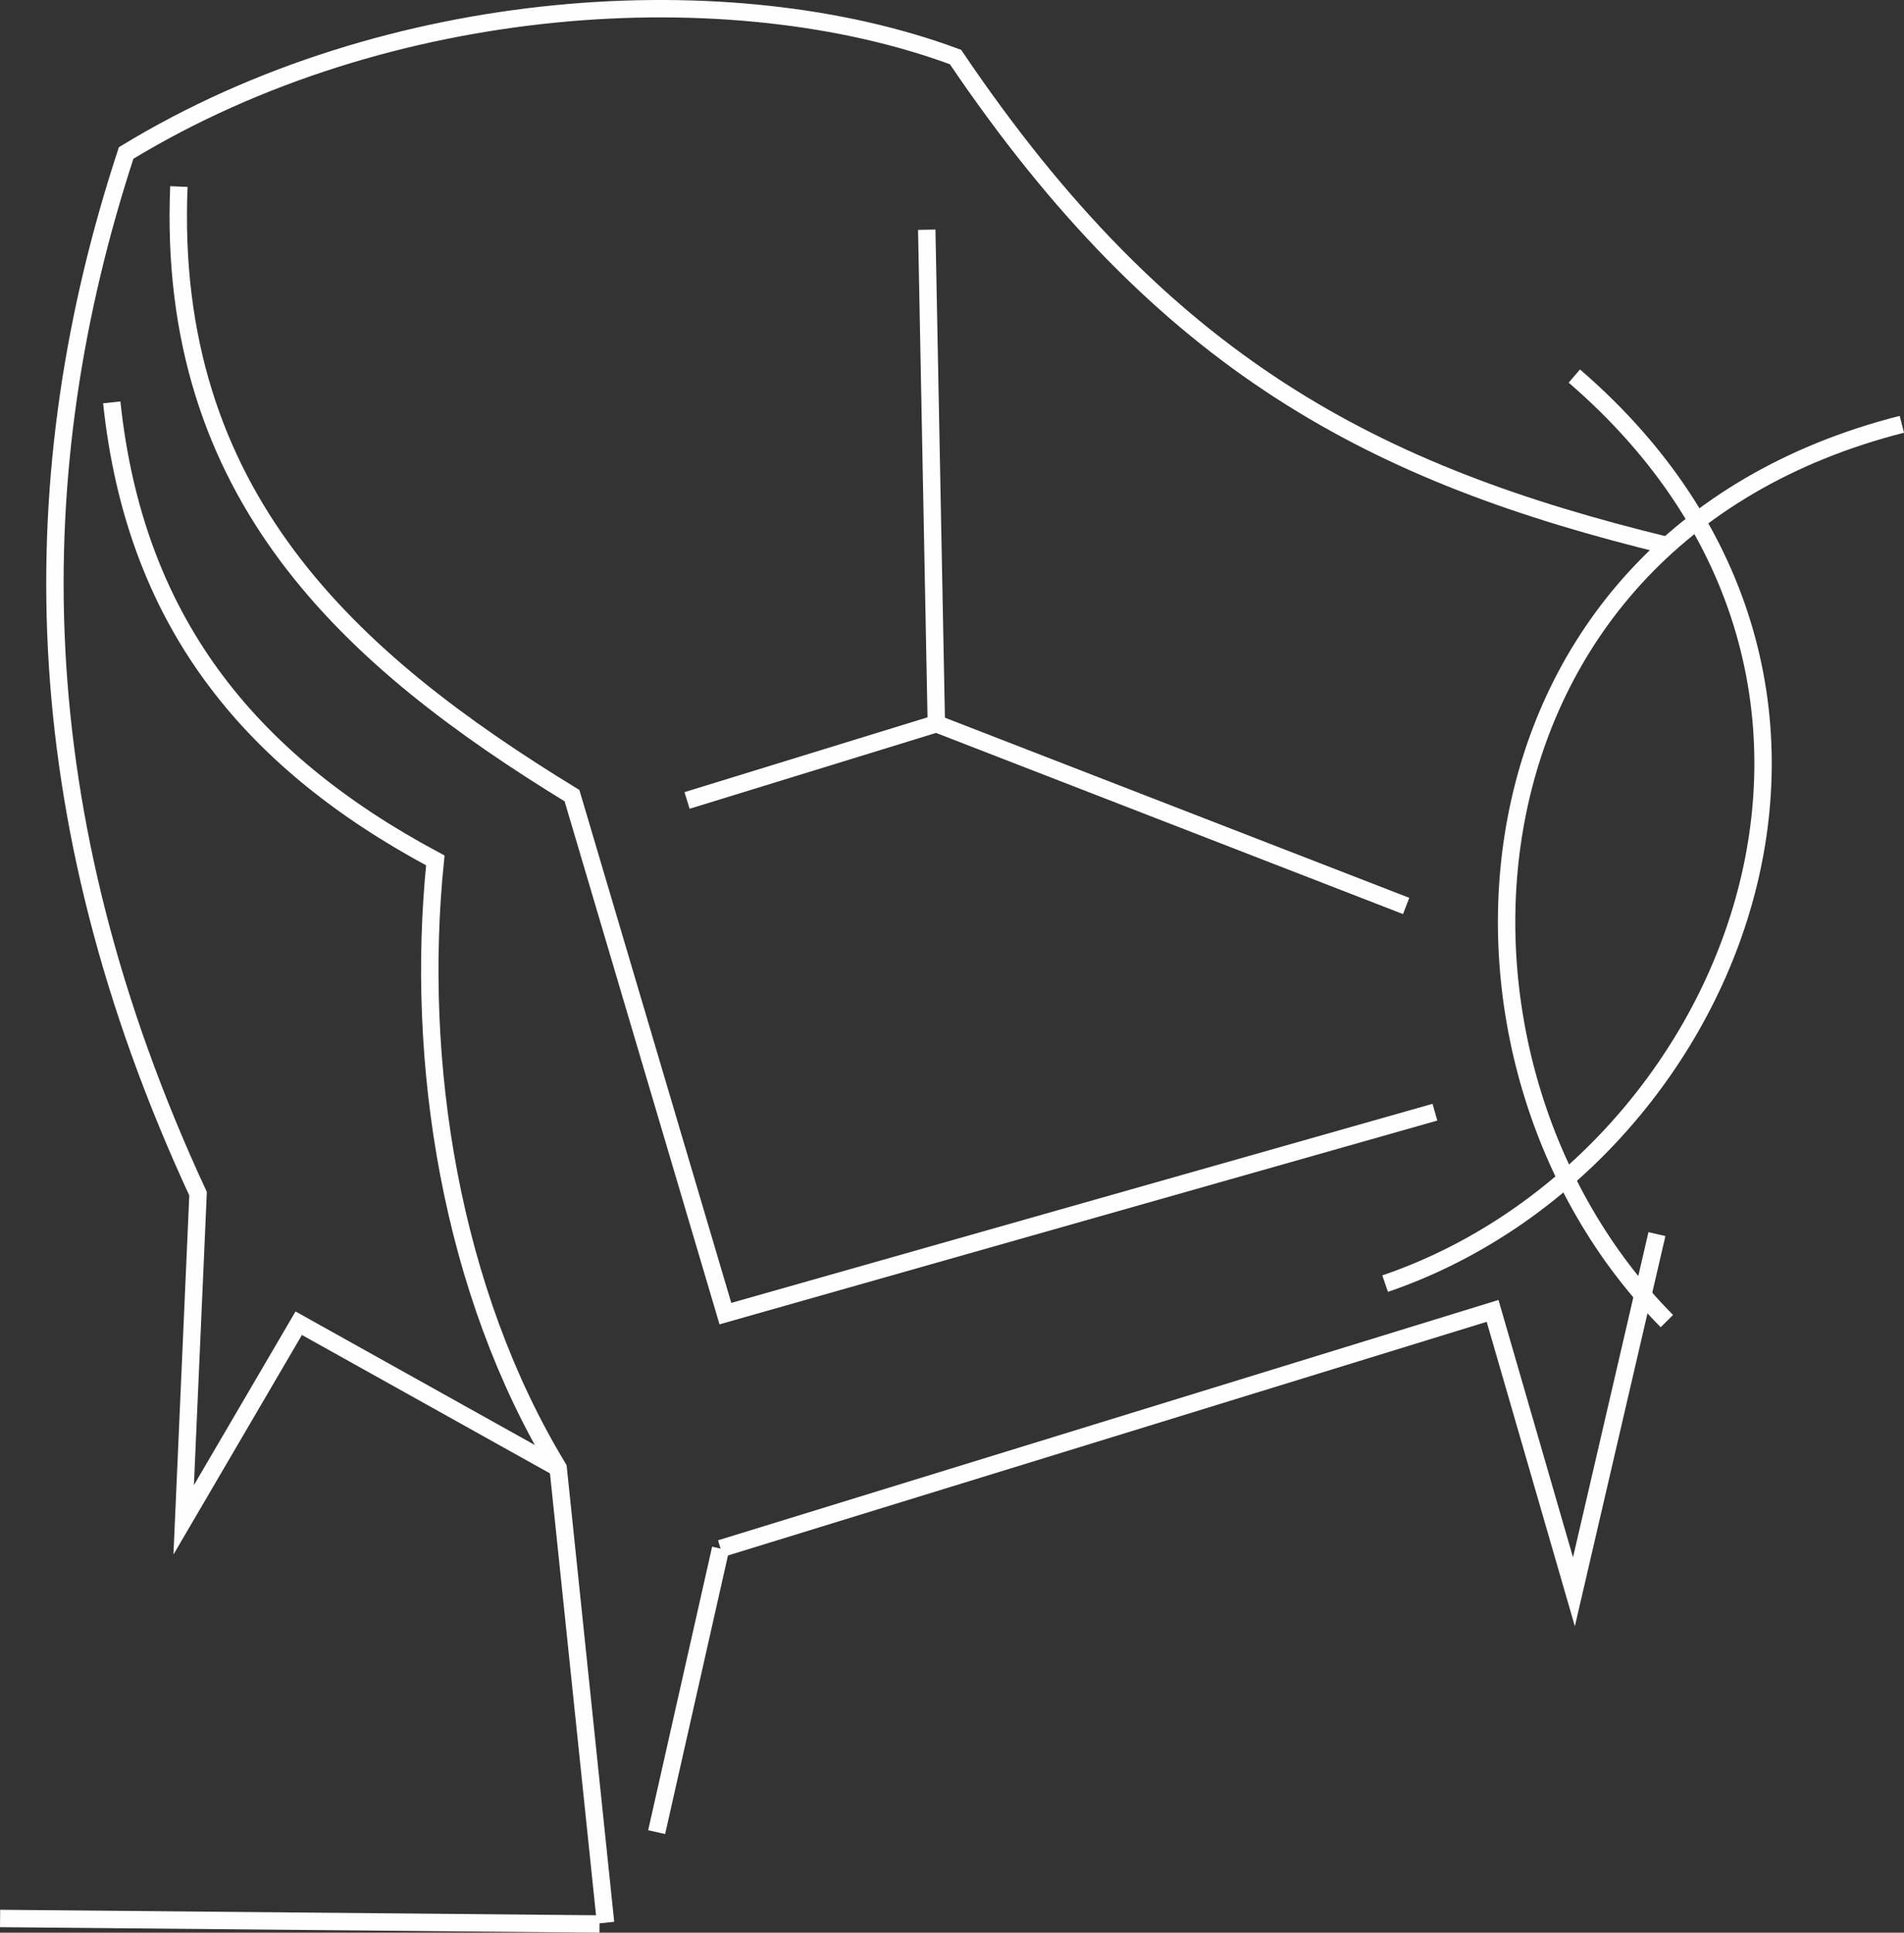 <?xml version="1.0" encoding="UTF-8"?>
<!DOCTYPE svg PUBLIC "-//W3C//DTD SVG 1.1//EN" "http://www.w3.org/Graphics/SVG/1.1/DTD/svg11.dtd">
<!-- Creator: CorelDRAW 2020 (64-Bit) -->
<svg xmlns="http://www.w3.org/2000/svg" xml:space="preserve" width="115.827mm" height="117.523mm" version="1.1" style="shape-rendering:geometricPrecision; text-rendering:geometricPrecision; image-rendering:optimizeQuality; fill-rule:evenodd; clip-rule:evenodd"
viewBox="0 0 33429.8 33919.39"
 xmlns:xlink="http://www.w3.org/1999/xlink"
 xmlns:xodm="http://www.corel.com/coreldraw/odm/2003">
 <rect x="0" y="0" width="33429.8" height="33919.39" fill="#333333" stroke="none"/>
 <defs>
  <style type="text/css">
   <![CDATA[
    .str4 {stroke:#FEFEFE;stroke-width:305.42;stroke-miterlimit:22.926}
    .str1 {stroke:#FEFEFE;stroke-width:305.42;stroke-miterlimit:22.926}
    .str0 {stroke:#FEFEFE;stroke-width:305.42;stroke-miterlimit:22.926}
    .str2 {stroke:#FEFEFE;stroke-width:305.47;stroke-miterlimit:22.926}
    .str3 {stroke:#FEFEFE;stroke-width:305.47;stroke-miterlimit:22.926}
    .fil0 {fill:none}
   ]]>
  </style>
 </defs>
 <g id="Capa_x0020_1">
  <g id="_2762515308384">
   <path class="fil0 str0" d="M33392.11 7446.37c-8054.23,2051.5 -8630.69,11191 -4125.69,15739.22"/>
   <path class="fil0 str1" d="M27641.64 6599.73c6295.53,5426.38 2737.87,13864.73 -3322.12,15928.21"/>
  </g>
  <polyline class="fil0 str2" points="29092,21658.91 27634.68,27936.46 26206.36,23006.56 12652.07,27178.78 "/>
  <path class="fil0 str2" d="M9799.82 25763.68l-4554.84 -2540.89 -2020.1 3450.99 252.57 -5723.77c-3107.5,-6699.08 -3093.5,-12688.49 -1262.68,-18265.13 4605.4,-2802.81 10629.49,-3144.99 14561.83,-1683.54 3670.28,5428.81 7370.86,7326.16 12500.03,8574.58"/>
  <line class="fil0 str2" x1="11529.23" y1="32154.34" x2="12652.07" y2= "27178.78" />
  <line class="fil0 str3" x1="1.44" y1="33669.7" x2="10527.2" y2= "33766.65" />
  <path class="fil0 str4" d="M3140.72 3274.06c-224.46,5415.04 3002.21,8305.01 6902.12,10689.81l2693.45 9090.46 12457.4 -3535.18"/>
  <path class="fil0 str4" d="M1962.29 7061.75c400.78,3792.89 2361.97,6266.32 5680.89,8039.02 -363.08,3551.69 274.94,7560.46 2156.62,10662.88l832.2 7980.49"/>
  <polyline class="fil0 str4" points="16271.5,4031.63 16439.88,12701.34 24688.6,15899.87 "/>
  <line class="fil0 str4" x1="16439.88" y1="12701.34" x2="12062.91" y2= "14048.06" />
 </g>
</svg>
